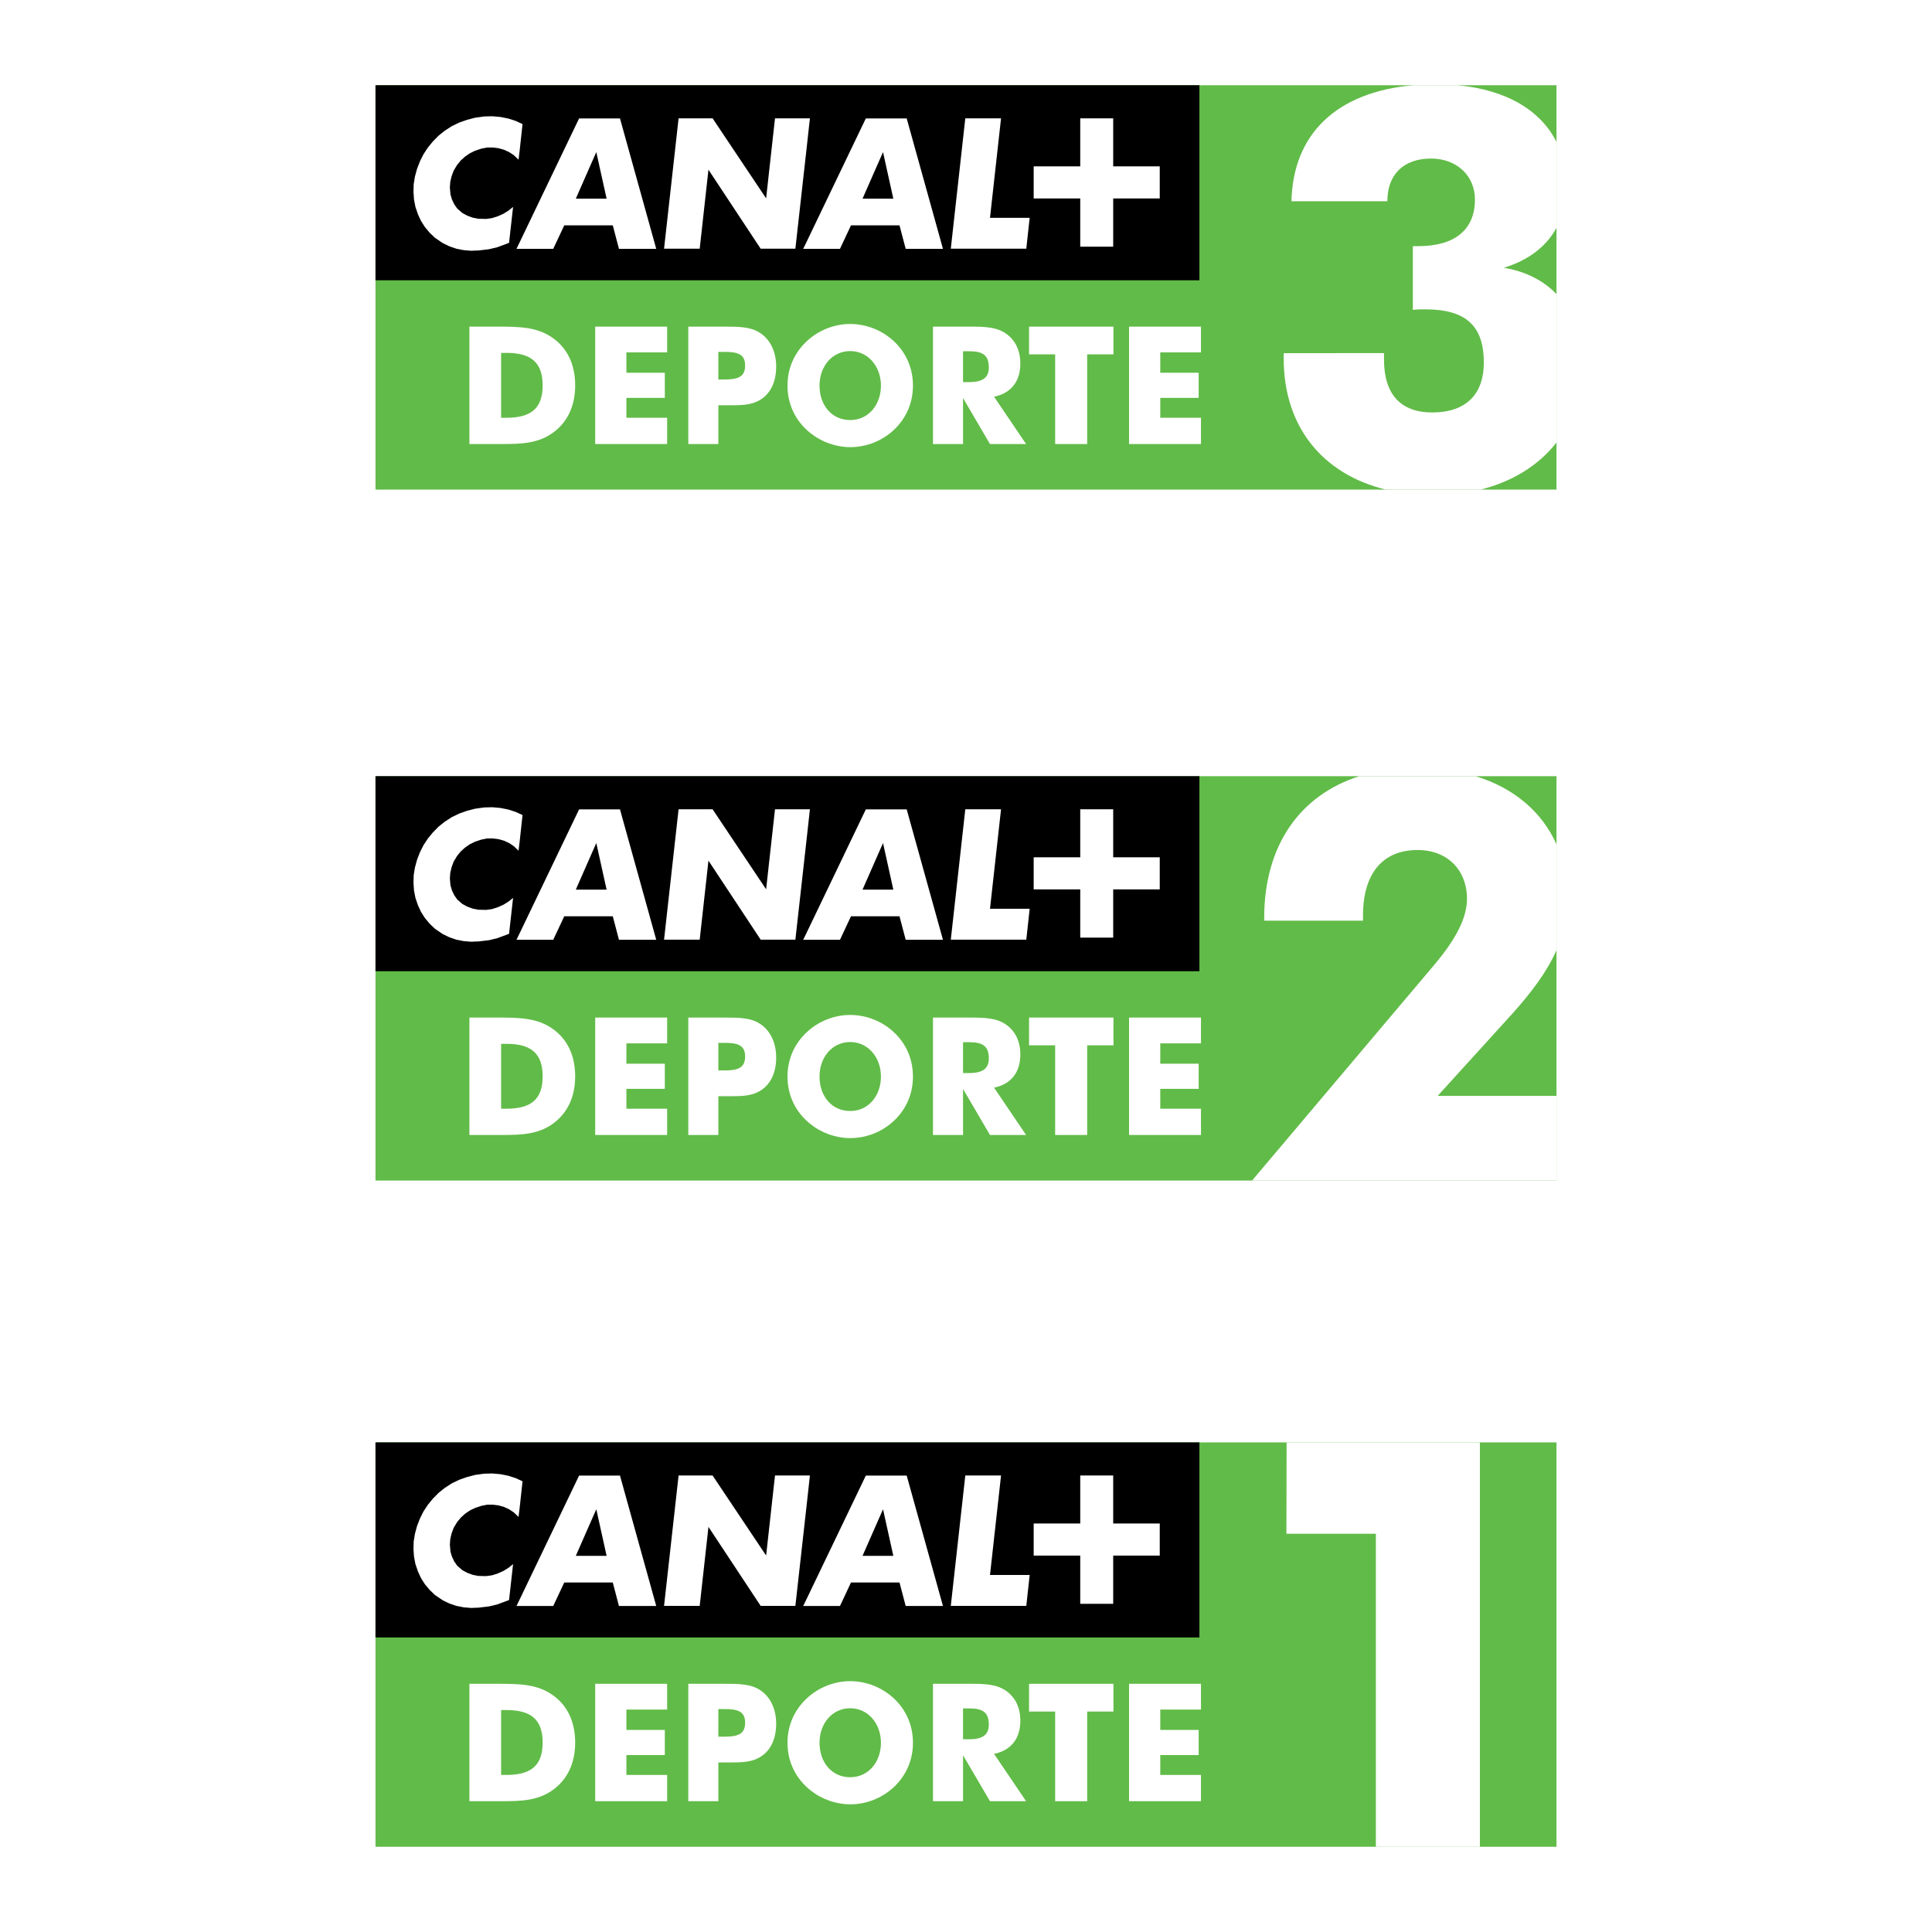 <?xml version="1.0" encoding="utf-8"?>
<!-- Generator: Adobe Illustrator 13.0.0, SVG Export Plug-In . SVG Version: 6.00 Build 14948)  -->
<!DOCTYPE svg PUBLIC "-//W3C//DTD SVG 1.0//EN" "http://www.w3.org/TR/2001/REC-SVG-20010904/DTD/svg10.dtd">
<svg version="1.0" id="Layer_1" xmlns="http://www.w3.org/2000/svg" xmlns:xlink="http://www.w3.org/1999/xlink" x="0px" y="0px"
	 width="192.756px" height="192.756px" viewBox="0 0 192.756 192.756" enable-background="new 0 0 192.756 192.756"
	 xml:space="preserve">
<g>
	<polygon fill-rule="evenodd" clip-rule="evenodd" fill="#FFFFFF" points="0,0 192.756,0 192.756,192.756 0,192.756 0,0 	"/>
	<polygon fill-rule="evenodd" clip-rule="evenodd" fill="#61BB48" points="155.292,184.252 37.463,184.252 37.463,143.908 
		155.292,143.908 155.292,184.252 	"/>
	<path fill-rule="evenodd" clip-rule="evenodd" fill="#FFFFFF" d="M46.834,167.992h2.818c2.179,0,3.932,0.032,5.472,1.113
		c1.475,1.032,2.261,2.654,2.261,4.752c0,2.08-0.786,3.702-2.261,4.751c-1.458,1.032-3.08,1.098-5.03,1.098h-3.26V167.992
		L46.834,167.992L46.834,167.992z M50.536,177.085c2.442,0,3.604-0.935,3.604-3.228c0-2.327-1.196-3.244-3.604-3.244h-0.54v6.472
		H50.536L50.536,177.085z"/>
	<polygon fill-rule="evenodd" clip-rule="evenodd" fill="#FFFFFF" points="59.384,167.992 66.56,167.992 66.56,170.564 
		62.497,170.564 62.497,172.596 66.33,172.596 66.33,175.103 62.497,175.103 62.497,177.085 66.56,177.085 66.56,179.706 
		59.384,179.706 59.384,167.992 	"/>
	<path fill-rule="evenodd" clip-rule="evenodd" fill="#FFFFFF" d="M68.673,179.706v-11.714h3.571c1.474,0,2.638,0.016,3.555,0.605
		c1.032,0.655,1.639,1.868,1.639,3.375c0,1.557-0.573,2.72-1.622,3.343c-0.803,0.475-1.704,0.523-2.802,0.523h-1.344v3.867H68.673
		L68.673,179.706L68.673,179.706z M72.277,173.268c1.36,0,2.064-0.263,2.064-1.393c0-1.131-0.737-1.36-2.032-1.36h-0.639v2.753
		H72.277L72.277,173.268z"/>
	<path fill-rule="evenodd" clip-rule="evenodd" fill="#FFFFFF" d="M89.267,178.215c-1.196,1.164-2.802,1.803-4.44,1.803
		c-1.425,0-2.851-0.508-3.98-1.409c-1.475-1.18-2.278-2.851-2.278-4.735c0-1.671,0.639-3.178,1.834-4.341
		c1.18-1.147,2.786-1.803,4.424-1.803c1.639,0,3.261,0.655,4.44,1.803c1.196,1.163,1.819,2.687,1.819,4.341
		C91.086,175.545,90.447,177.068,89.267,178.215L89.267,178.215L89.267,178.215z M87.891,173.873c0-1.9-1.277-3.44-3.064-3.44
		c-1.802,0-3.063,1.524-3.063,3.44c0,1.934,1.196,3.441,3.063,3.441C86.646,177.314,87.891,175.79,87.891,173.873L87.891,173.873z"
		/>
	<path fill-rule="evenodd" clip-rule="evenodd" fill="#FFFFFF" d="M93.084,167.992h3.539c1.622,0,2.867,0.016,3.867,0.786
		c0.852,0.655,1.311,1.654,1.311,2.867c0,1.818-0.918,2.981-2.622,3.342l3.195,4.719H98.77l-2.687-4.587v4.587h-2.999V167.992
		L93.084,167.992L93.084,167.992z M96.672,173.529c1.343,0,1.982-0.426,1.982-1.458c0-1.229-0.605-1.622-1.933-1.622h-0.639v3.08
		H96.672L96.672,173.529z"/>
	<polygon fill-rule="evenodd" clip-rule="evenodd" fill="#FFFFFF" points="105.273,170.761 102.669,170.761 102.669,167.992 
		111.09,167.992 111.09,170.761 108.469,170.761 108.469,179.706 105.273,179.706 105.273,170.761 	"/>
	<polygon fill-rule="evenodd" clip-rule="evenodd" fill="#FFFFFF" points="112.646,167.992 119.822,167.992 119.822,170.564 
		115.76,170.564 115.76,172.596 119.593,172.596 119.593,175.103 115.76,175.103 115.76,177.085 119.822,177.085 119.822,179.706 
		112.646,179.706 112.646,167.992 	"/>
	<polygon fill-rule="evenodd" clip-rule="evenodd" points="37.463,143.908 37.463,163.369 119.666,163.369 119.666,143.908 
		37.463,143.908 	"/>
	<path fill-rule="evenodd" clip-rule="evenodd" fill="#FFFFFF" d="M58.979,151.743l-1.531,3.484h1.531h1.542l-1.028-4.646
		L58.979,151.743L58.979,151.743z M87.586,151.743l-1.531,3.484h1.531h1.541l-1.027-4.646L87.586,151.743L87.586,151.743z
		 M115.709,155.204h-4.645v4.811h-1.645h-1.643v-4.811h-4.645V152h4.645v-4.789h1.643h1.645V152h4.645V155.204L115.709,155.204z
		 M102.394,160.219h-3.598h-3.935l1.447-13.008h2.487h1.079l-1.079,9.72l-0.021,0.206h0.021h3.936L102.394,160.219L102.394,160.219
		L102.394,160.219z M90.36,160.23l-0.616-2.344h-2.158h-2.683l-1.098,2.344h-3.33h-0.34l0.34-0.7l5.908-12.309h1.202h2.876
		l3.618,13.009H90.36L90.36,160.23L90.36,160.23z M75.892,160.219l-5.209-7.881l-0.874,7.881h-3.556l1.45-13.008h3.392l5.341,7.984
		l0.886-7.984h3.154h0.329l-0.329,2.99l-1.121,10.018H75.892L75.892,160.219L75.892,160.219z M61.753,160.23l-0.616-2.344h-2.159
		h-2.681l-1.101,2.344h-3.358H51.53l0.309-0.638l5.937-12.371h1.203h2.877l3.617,13.009H61.753L61.753,160.23L61.753,160.23z
		 M44.943,154.803l0.153,0.515l0.226,0.473l0.298,0.422l0.493,0.434l0.503,0.275l0.535,0.197l0.577,0.112l0.78,0.019l0.586-0.082
		l0.574-0.185l0.555-0.247l0.525-0.326l0.442-0.36l-0.401,3.585l-1.181,0.441l-0.812,0.194l-1.028,0.124l-0.76,0.03l-0.75-0.061
		l-0.73-0.145l-0.688-0.236l-0.659-0.316l-0.791-0.536l-0.524-0.504l-0.473-0.565l-0.391-0.616l-0.307-0.668l-0.248-0.728
		l-0.144-0.741l-0.051-0.748l0.02-0.773l0.124-0.758l0.206-0.762l0.298-0.771l0.349-0.697l0.432-0.659l0.503-0.615l0.566-0.575
		l0.616-0.494l0.709-0.461l0.749-0.36l0.791-0.277l0.802-0.207l0.905-0.123l0.801-0.019l0.802,0.07l0.77,0.153l0.74,0.237
		l0.402,0.184l0.296,0.135l-0.296,2.713l-0.104,0.843l-0.473-0.452l-0.462-0.308l-0.514-0.236l-0.544-0.154l-0.555-0.071h-0.576
		l-0.575,0.112l-0.627,0.205l-0.524,0.257l-0.481,0.328l-0.433,0.393l-0.369,0.45l-0.339,0.566l-0.205,0.554l-0.134,0.564
		l-0.04,0.556L44.943,154.803L44.943,154.803L44.943,154.803z"/>
	<polygon fill-rule="evenodd" clip-rule="evenodd" fill="#61BB48" points="155.292,117.783 37.463,117.783 37.463,77.44 
		155.292,77.44 155.292,117.783 	"/>
	<path fill-rule="evenodd" clip-rule="evenodd" fill="#FFFFFF" d="M46.834,101.523h2.818c2.179,0,3.932,0.032,5.472,1.113
		c1.475,1.032,2.261,2.654,2.261,4.752c0,2.08-0.786,3.702-2.261,4.751c-1.458,1.032-3.08,1.098-5.03,1.098h-3.26V101.523
		L46.834,101.523L46.834,101.523z M50.536,110.616c2.442,0,3.604-0.935,3.604-3.228c0-2.327-1.196-3.244-3.604-3.244h-0.54v6.472
		H50.536L50.536,110.616z"/>
	<polygon fill-rule="evenodd" clip-rule="evenodd" fill="#FFFFFF" points="59.384,101.523 66.56,101.523 66.56,104.096 
		62.497,104.096 62.497,106.127 66.33,106.127 66.33,108.634 62.497,108.634 62.497,110.616 66.56,110.616 66.56,113.237 
		59.384,113.237 59.384,101.523 	"/>
	<path fill-rule="evenodd" clip-rule="evenodd" fill="#FFFFFF" d="M68.673,113.237v-11.714h3.571c1.474,0,2.638,0.016,3.555,0.605
		c1.032,0.655,1.639,1.868,1.639,3.375c0,1.557-0.573,2.72-1.622,3.343c-0.803,0.475-1.704,0.523-2.802,0.523h-1.344v3.867H68.673
		L68.673,113.237L68.673,113.237z M72.277,106.799c1.36,0,2.064-0.263,2.064-1.394c0-1.13-0.737-1.359-2.032-1.359h-0.639v2.753
		H72.277L72.277,106.799z"/>
	<path fill-rule="evenodd" clip-rule="evenodd" fill="#FFFFFF" d="M89.267,111.746c-1.196,1.163-2.802,1.803-4.44,1.803
		c-1.425,0-2.851-0.508-3.98-1.409c-1.475-1.18-2.278-2.851-2.278-4.735c0-1.671,0.639-3.178,1.834-4.341
		c1.18-1.147,2.786-1.803,4.424-1.803c1.639,0,3.261,0.655,4.44,1.803c1.196,1.163,1.819,2.687,1.819,4.341
		C91.086,109.076,90.447,110.6,89.267,111.746L89.267,111.746L89.267,111.746z M87.891,107.404c0-1.9-1.277-3.44-3.064-3.44
		c-1.802,0-3.063,1.523-3.063,3.44c0,1.934,1.196,3.441,3.063,3.441C86.646,110.846,87.891,109.321,87.891,107.404L87.891,107.404z"
		/>
	<path fill-rule="evenodd" clip-rule="evenodd" fill="#FFFFFF" d="M93.084,101.523h3.539c1.622,0,2.867,0.016,3.867,0.786
		c0.852,0.655,1.311,1.654,1.311,2.867c0,1.818-0.918,2.981-2.622,3.342l3.195,4.719H98.77l-2.687-4.588v4.588h-2.999V101.523
		L93.084,101.523L93.084,101.523z M96.672,107.061c1.343,0,1.982-0.426,1.982-1.458c0-1.229-0.605-1.622-1.933-1.622h-0.639v3.08
		H96.672L96.672,107.061z"/>
	<polygon fill-rule="evenodd" clip-rule="evenodd" fill="#FFFFFF" points="105.273,104.292 102.669,104.292 102.669,101.523 
		111.09,101.523 111.09,104.292 108.469,104.292 108.469,113.237 105.273,113.237 105.273,104.292 	"/>
	<polygon fill-rule="evenodd" clip-rule="evenodd" fill="#FFFFFF" points="112.646,101.523 119.822,101.523 119.822,104.096 
		115.76,104.096 115.76,106.127 119.593,106.127 119.593,108.634 115.76,108.634 115.76,110.616 119.822,110.616 119.822,113.237 
		112.646,113.237 112.646,101.523 	"/>
	<polygon fill-rule="evenodd" clip-rule="evenodd" points="37.463,77.44 37.463,96.9 119.666,96.9 119.666,77.44 37.463,77.44 	"/>
	<path fill-rule="evenodd" clip-rule="evenodd" fill="#FFFFFF" d="M58.979,85.274l-1.531,3.484h1.531h1.542l-1.028-4.646
		L58.979,85.274L58.979,85.274z M87.586,85.274l-1.531,3.484h1.531h1.541L88.1,84.113L87.586,85.274L87.586,85.274z M115.709,88.736
		h-4.645v4.81h-1.645h-1.643v-4.81h-4.645v-3.205h4.645v-4.79h1.643h1.645v4.79h4.645V88.736L115.709,88.736z M102.394,93.75h-3.598
		h-3.935l1.447-13.009h2.487h1.079l-1.079,9.72l-0.021,0.206h0.021h3.936L102.394,93.75L102.394,93.75L102.394,93.75z M90.36,93.762
		l-0.616-2.344h-2.158h-2.683l-1.098,2.344h-3.33h-0.34l0.34-0.7l5.908-12.309h1.202h2.876l3.618,13.009H90.36L90.36,93.762
		L90.36,93.762z M75.892,93.75l-5.209-7.882l-0.874,7.882h-3.556l1.45-13.009h3.392l5.341,7.984l0.886-7.984h3.154h0.329
		l-0.329,2.99L79.355,93.75H75.892L75.892,93.75L75.892,93.75z M61.753,93.762l-0.616-2.344h-2.159h-2.681l-1.101,2.344h-3.358
		H51.53l0.309-0.638l5.937-12.371h1.203h2.877l3.617,13.009H61.753L61.753,93.762L61.753,93.762z M44.943,88.334l0.153,0.515
		l0.226,0.473l0.298,0.421l0.493,0.434l0.503,0.275l0.535,0.198l0.577,0.112l0.78,0.019l0.586-0.083l0.574-0.184l0.555-0.247
		l0.525-0.326l0.442-0.36l-0.401,3.585l-1.181,0.441l-0.812,0.195l-1.028,0.123l-0.76,0.031l-0.75-0.061l-0.73-0.144l-0.688-0.236
		l-0.659-0.317l-0.791-0.537l-0.524-0.503l-0.473-0.566l-0.391-0.615l-0.307-0.668l-0.248-0.728l-0.144-0.741l-0.051-0.749
		l0.02-0.773l0.124-0.758l0.206-0.762l0.298-0.771l0.349-0.697l0.432-0.659l0.503-0.615l0.566-0.576l0.616-0.493l0.709-0.461
		l0.749-0.36l0.791-0.278l0.802-0.206l0.905-0.124l0.801-0.019l0.802,0.071l0.77,0.153l0.74,0.237l0.402,0.184l0.296,0.135
		l-0.296,2.713l-0.104,0.842l-0.473-0.452L50.8,84.113l-0.514-0.236l-0.544-0.154l-0.555-0.071h-0.576l-0.575,0.112l-0.627,0.205
		l-0.524,0.257l-0.481,0.329l-0.433,0.392l-0.369,0.451l-0.339,0.566l-0.205,0.553l-0.134,0.565l-0.04,0.555L44.943,88.334
		L44.943,88.334L44.943,88.334z"/>
	<polygon fill-rule="evenodd" clip-rule="evenodd" fill="#61BB48" points="155.292,48.847 37.463,48.847 37.463,8.504 
		155.292,8.504 155.292,48.847 	"/>
	<path fill-rule="evenodd" clip-rule="evenodd" fill="#FFFFFF" d="M46.834,32.587h2.818c2.179,0,3.932,0.033,5.472,1.114
		c1.475,1.033,2.261,2.654,2.261,4.751c0,2.081-0.786,3.703-2.261,4.751c-1.458,1.032-3.08,1.098-5.03,1.098h-3.26V32.587
		L46.834,32.587L46.834,32.587z M50.536,41.68c2.442,0,3.604-0.934,3.604-3.228c0-2.326-1.196-3.244-3.604-3.244h-0.54v6.472H50.536
		L50.536,41.68z"/>
	<polygon fill-rule="evenodd" clip-rule="evenodd" fill="#FFFFFF" points="59.384,32.587 66.56,32.587 66.56,35.159 62.497,35.159 
		62.497,37.19 66.33,37.19 66.33,39.697 62.497,39.697 62.497,41.68 66.56,41.68 66.56,44.301 59.384,44.301 59.384,32.587 	"/>
	<path fill-rule="evenodd" clip-rule="evenodd" fill="#FFFFFF" d="M68.673,44.301V32.587h3.571c1.474,0,2.638,0.016,3.555,0.606
		c1.032,0.656,1.639,1.868,1.639,3.375c0,1.557-0.573,2.72-1.622,3.342c-0.803,0.475-1.704,0.524-2.802,0.524h-1.344v3.867H68.673
		L68.673,44.301L68.673,44.301z M72.277,37.862c1.36,0,2.064-0.262,2.064-1.393c0-1.13-0.737-1.36-2.032-1.36h-0.639v2.752H72.277
		L72.277,37.862z"/>
	<path fill-rule="evenodd" clip-rule="evenodd" fill="#FFFFFF" d="M89.267,42.81c-1.196,1.164-2.802,1.802-4.44,1.802
		c-1.425,0-2.851-0.508-3.98-1.409c-1.475-1.18-2.278-2.851-2.278-4.735c0-1.671,0.639-3.179,1.834-4.342
		c1.18-1.147,2.786-1.802,4.424-1.802c1.639,0,3.261,0.655,4.44,1.802c1.196,1.163,1.819,2.687,1.819,4.342
		C91.086,40.14,90.447,41.664,89.267,42.81L89.267,42.81L89.267,42.81z M87.891,38.469c0-1.901-1.277-3.441-3.064-3.441
		c-1.802,0-3.063,1.524-3.063,3.441c0,1.933,1.196,3.44,3.063,3.44C86.646,41.909,87.891,40.385,87.891,38.469L87.891,38.469z"/>
	<path fill-rule="evenodd" clip-rule="evenodd" fill="#FFFFFF" d="M93.084,32.587h3.539c1.622,0,2.867,0.016,3.867,0.786
		c0.852,0.656,1.311,1.655,1.311,2.868c0,1.818-0.918,2.981-2.622,3.342l3.195,4.719H98.77l-2.687-4.587v4.587h-2.999V32.587
		L93.084,32.587L93.084,32.587z M96.672,38.125c1.343,0,1.982-0.426,1.982-1.458c0-1.229-0.605-1.622-1.933-1.622h-0.639v3.08
		H96.672L96.672,38.125z"/>
	<polygon fill-rule="evenodd" clip-rule="evenodd" fill="#FFFFFF" points="105.273,35.355 102.669,35.355 102.669,32.587 
		111.09,32.587 111.09,35.355 108.469,35.355 108.469,44.301 105.273,44.301 105.273,35.355 	"/>
	<polygon fill-rule="evenodd" clip-rule="evenodd" fill="#FFFFFF" points="112.646,32.587 119.822,32.587 119.822,35.159 
		115.76,35.159 115.76,37.19 119.593,37.19 119.593,39.697 115.76,39.697 115.76,41.68 119.822,41.68 119.822,44.301 
		112.646,44.301 112.646,32.587 	"/>
	<polygon fill-rule="evenodd" clip-rule="evenodd" points="37.463,8.504 37.463,27.964 119.666,27.964 119.666,8.504 37.463,8.504 	
		"/>
	<path fill-rule="evenodd" clip-rule="evenodd" fill="#FFFFFF" d="M58.979,16.338l-1.531,3.484h1.531h1.542l-1.028-4.646
		L58.979,16.338L58.979,16.338z M87.586,16.338l-1.531,3.484h1.531h1.541L88.1,15.177L87.586,16.338L87.586,16.338z M115.709,19.8
		h-4.645v4.81h-1.645h-1.643V19.8h-4.645v-3.205h4.645v-4.79h1.643h1.645v4.79h4.645V19.8L115.709,19.8z M102.394,24.814h-3.598
		h-3.935l1.447-13.009h2.487h1.079l-1.079,9.72l-0.021,0.206h0.021h3.936L102.394,24.814L102.394,24.814L102.394,24.814z
		 M90.36,24.826l-0.616-2.344h-2.158h-2.683l-1.098,2.344h-3.33h-0.34l0.34-0.7l5.908-12.309h1.202h2.876l3.618,13.009H90.36
		L90.36,24.826L90.36,24.826z M75.892,24.814l-5.209-7.882l-0.874,7.882h-3.556l1.45-13.009h3.392l5.341,7.984l0.886-7.984h3.154
		h0.329l-0.329,2.991l-1.121,10.018H75.892L75.892,24.814L75.892,24.814z M61.753,24.826l-0.616-2.344h-2.159h-2.681l-1.101,2.344
		h-3.358H51.53l0.309-0.638l5.937-12.371h1.203h2.877l3.617,13.009H61.753L61.753,24.826L61.753,24.826z M44.943,19.398l0.153,0.515
		l0.226,0.472l0.298,0.422l0.493,0.434l0.503,0.275l0.535,0.197l0.577,0.112l0.78,0.019l0.586-0.083l0.574-0.184l0.555-0.248
		l0.525-0.326l0.442-0.36l-0.401,3.585l-1.181,0.441l-0.812,0.195l-1.028,0.123l-0.76,0.031l-0.75-0.061l-0.73-0.144l-0.688-0.236
		l-0.659-0.317l-0.791-0.537l-0.524-0.503l-0.473-0.566l-0.391-0.615l-0.307-0.668l-0.248-0.728l-0.144-0.741l-0.051-0.749
		l0.02-0.773l0.124-0.758l0.206-0.762l0.298-0.771l0.349-0.697l0.432-0.659l0.503-0.616l0.566-0.576l0.616-0.494l0.709-0.461
		l0.749-0.36l0.791-0.277l0.802-0.207l0.905-0.124l0.801-0.019l0.802,0.071l0.77,0.153l0.74,0.237l0.402,0.184l0.296,0.135
		l-0.296,2.712l-0.104,0.842l-0.473-0.452L50.8,15.177l-0.514-0.236l-0.544-0.154l-0.555-0.071h-0.576l-0.575,0.112l-0.627,0.205
		l-0.524,0.256l-0.481,0.329L45.97,16.01l-0.369,0.451l-0.339,0.566l-0.205,0.553l-0.134,0.564l-0.04,0.556L44.943,19.398
		L44.943,19.398L44.943,19.398z"/>
	<path fill-rule="evenodd" clip-rule="evenodd" fill="#FFFFFF" d="M138.084,35.233v0.664c0,3.429,1.659,5.254,4.812,5.254
		c3.319,0,5.145-1.77,5.145-4.978c0-3.706-1.825-5.31-5.863-5.31c-0.388,0-0.774,0-1.217,0.055v-6.361h0.553
		c3.651,0,5.642-1.659,5.642-4.646c0-2.434-1.88-4.093-4.369-4.093c-2.71,0-4.37,1.549-4.37,4.259h-9.568
		c0.151-6.672,4.46-10.895,12.166-11.574h4.409c4.915,0.46,8.304,2.534,9.87,5.665v8.56c-1.017,1.866-2.8,3.245-5.261,3.986
		c2.19,0.365,3.963,1.277,5.261,2.631v14.8c-1.766,2.266-4.376,3.904-7.581,4.702h-9.447c-6.36-1.553-10.191-6.322-10.191-13.061
		v-0.553H138.084L138.084,35.233z"/>
	<path fill-rule="evenodd" clip-rule="evenodd" fill="#FFFFFF" d="M124.918,117.783l18.176-21.516c2.178-2.579,3.267-4.7,3.267-6.59
		c0-2.866-1.948-4.872-4.929-4.872c-3.438,0-5.444,2.293-5.444,6.534v0.515h-9.857v-0.287c0-7.207,3.558-12.237,9.493-14.127h11.604
		c3.888,1.196,6.646,3.619,8.065,6.801v10.556c-0.937,2.125-2.45,4.161-4.461,6.398l-7.394,8.139h11.854v8.449H124.918
		L124.918,117.783z"/>
	<polygon fill-rule="evenodd" clip-rule="evenodd" fill="#FFFFFF" points="137.269,153.025 128.345,153.025 128.364,143.908 
		147.649,143.908 147.649,184.252 137.269,184.252 137.269,153.025 	"/>
</g>
</svg>
